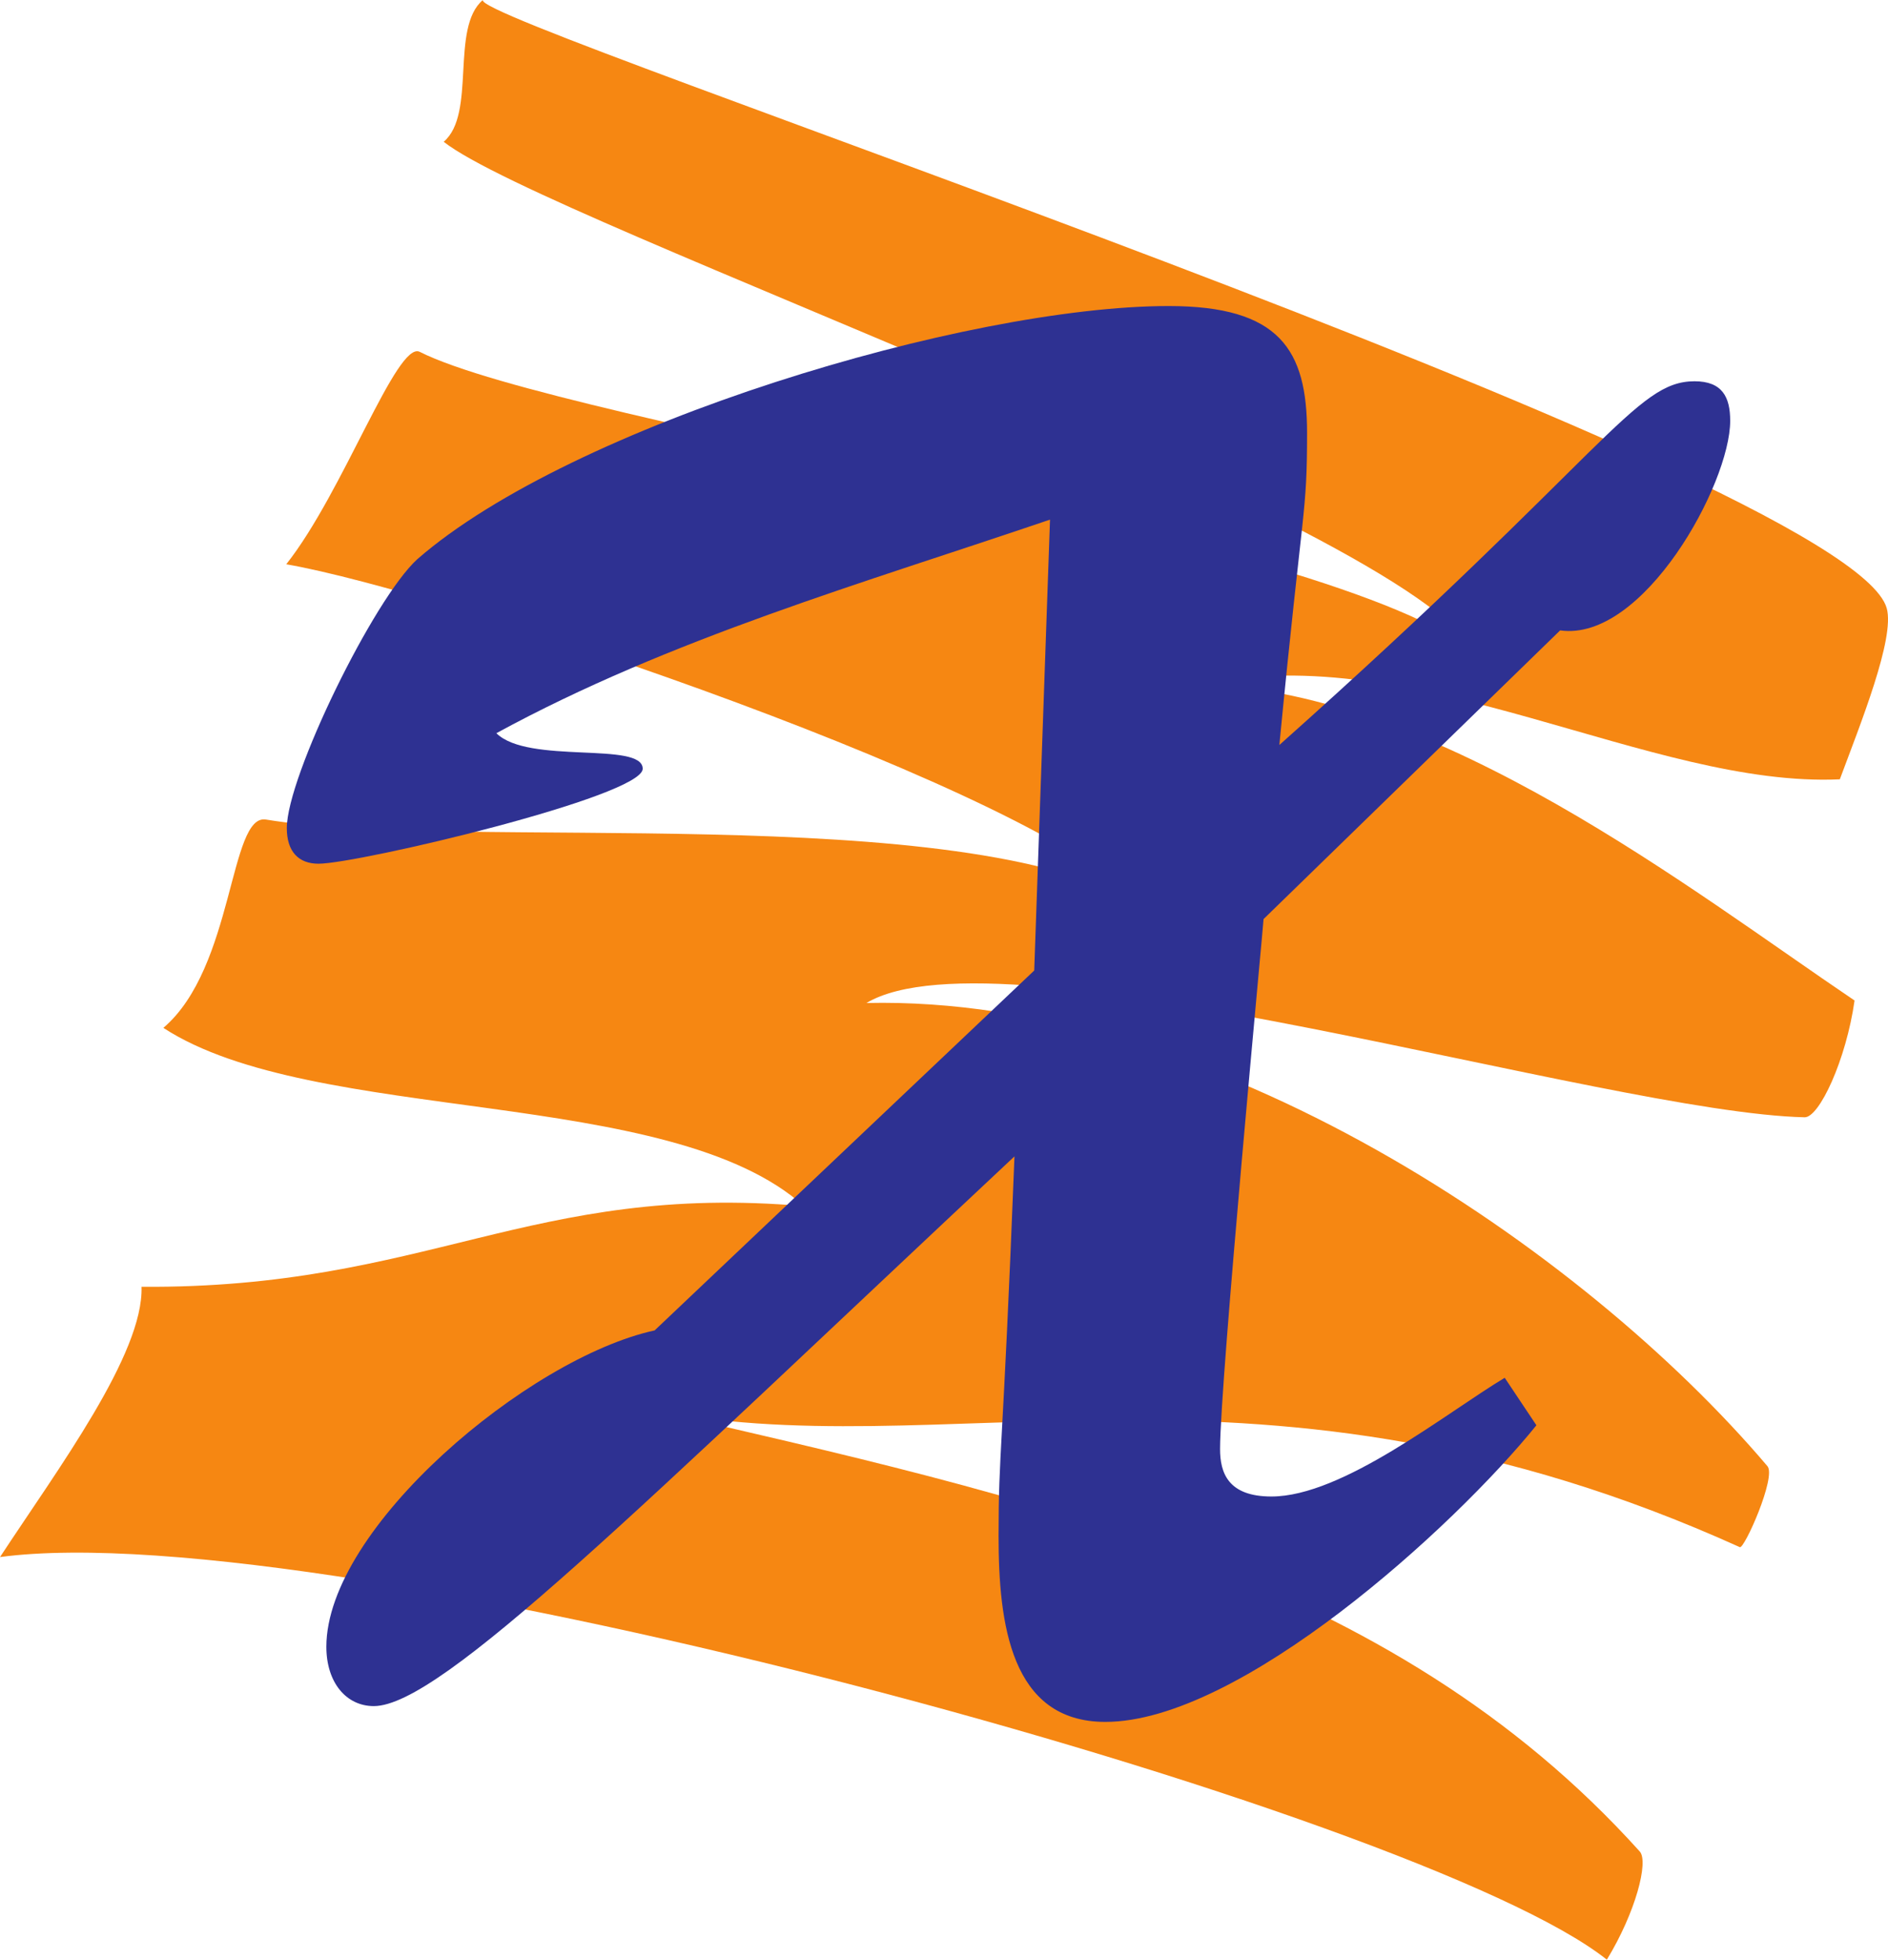 <svg xmlns="http://www.w3.org/2000/svg" width="64.927" height="67.383"><path fill="#f68712" d="M0 53.54c1.984-3.024 4.941-6.985 4.867-9.294 9.797.07 13.39-3.59 22.781-2.773-4.617-4.157-16.863-2.762-22.03-6.13 2.437-2.073 2.265-7.37 3.527-7.163 6.746 1.11 23.89-.715 30.066 2.922-3.215-3.836-23.988-10.774-29.367-11.7 1.96-2.472 3.808-7.699 4.59-7.304 4.906 2.476 31.726 6.379 36.3 10.382C48.586 18.047 18.75 7.637 15.258 4.875c1.133-.96.215-3.914 1.347-4.875-.46.773 46.989 16.281 48.278 20.914.289 1.031-.91 3.992-1.613 5.883-6.504.297-14.579-4.844-21.899-3.266 8.16.29 16.777 7.074 22.406 10.871-.289 2.043-1.215 4.028-1.718 4.016-6.848-.16-27.657-6.676-32.262-3.93 11.816-.27 24.625 8.43 30.984 15.926.313.367-.797 2.856-.949 2.785-16.52-7.472-27.55-2.601-37.668-4.781 13.363 3.094 25.602 5.668 34.227 15.246.312.348-.145 2.102-1.133 3.719C48.863 62.289 11.368 52.02 0 53.539"/><path fill="#2e3192" d="M58.273 13.11c.954 0 1.227.542 1.227 1.359 0 2.176-2.992 7.613-5.848 7.207l-10.199 9.926c0 .136-1.496 15.91-1.496 18.222 0 .817.273 1.633 1.766 1.633 2.449 0 5.984-2.855 8.023-4.082l1.09 1.633c-2.856 3.535-10.2 10.199-14.824 10.199-3.262 0-3.672-3.398-3.672-6.39 0-2.993.137-2.587.547-13.055-12.922 12.101-19.719 18.902-22.032 18.902-.953 0-1.632-.816-1.632-2.039 0-4.082 6.937-9.93 11.289-10.879l13.054-12.375.543-15.504c-6.39 2.176-13.054 4.082-19.039 7.344 1.09 1.086 5.032.27 5.032 1.223 0 .953-9.79 3.265-11.149 3.265-.68 0-1.09-.41-1.09-1.226 0-1.766 2.992-7.887 4.489-9.246 5.304-4.625 18.902-8.704 25.835-8.704 3.81 0 4.762 1.497 4.762 4.352 0 2.855-.137 2.312-.953 10.742C55.281 15.555 56.234 13.11 58.273 13.11"/></svg>
